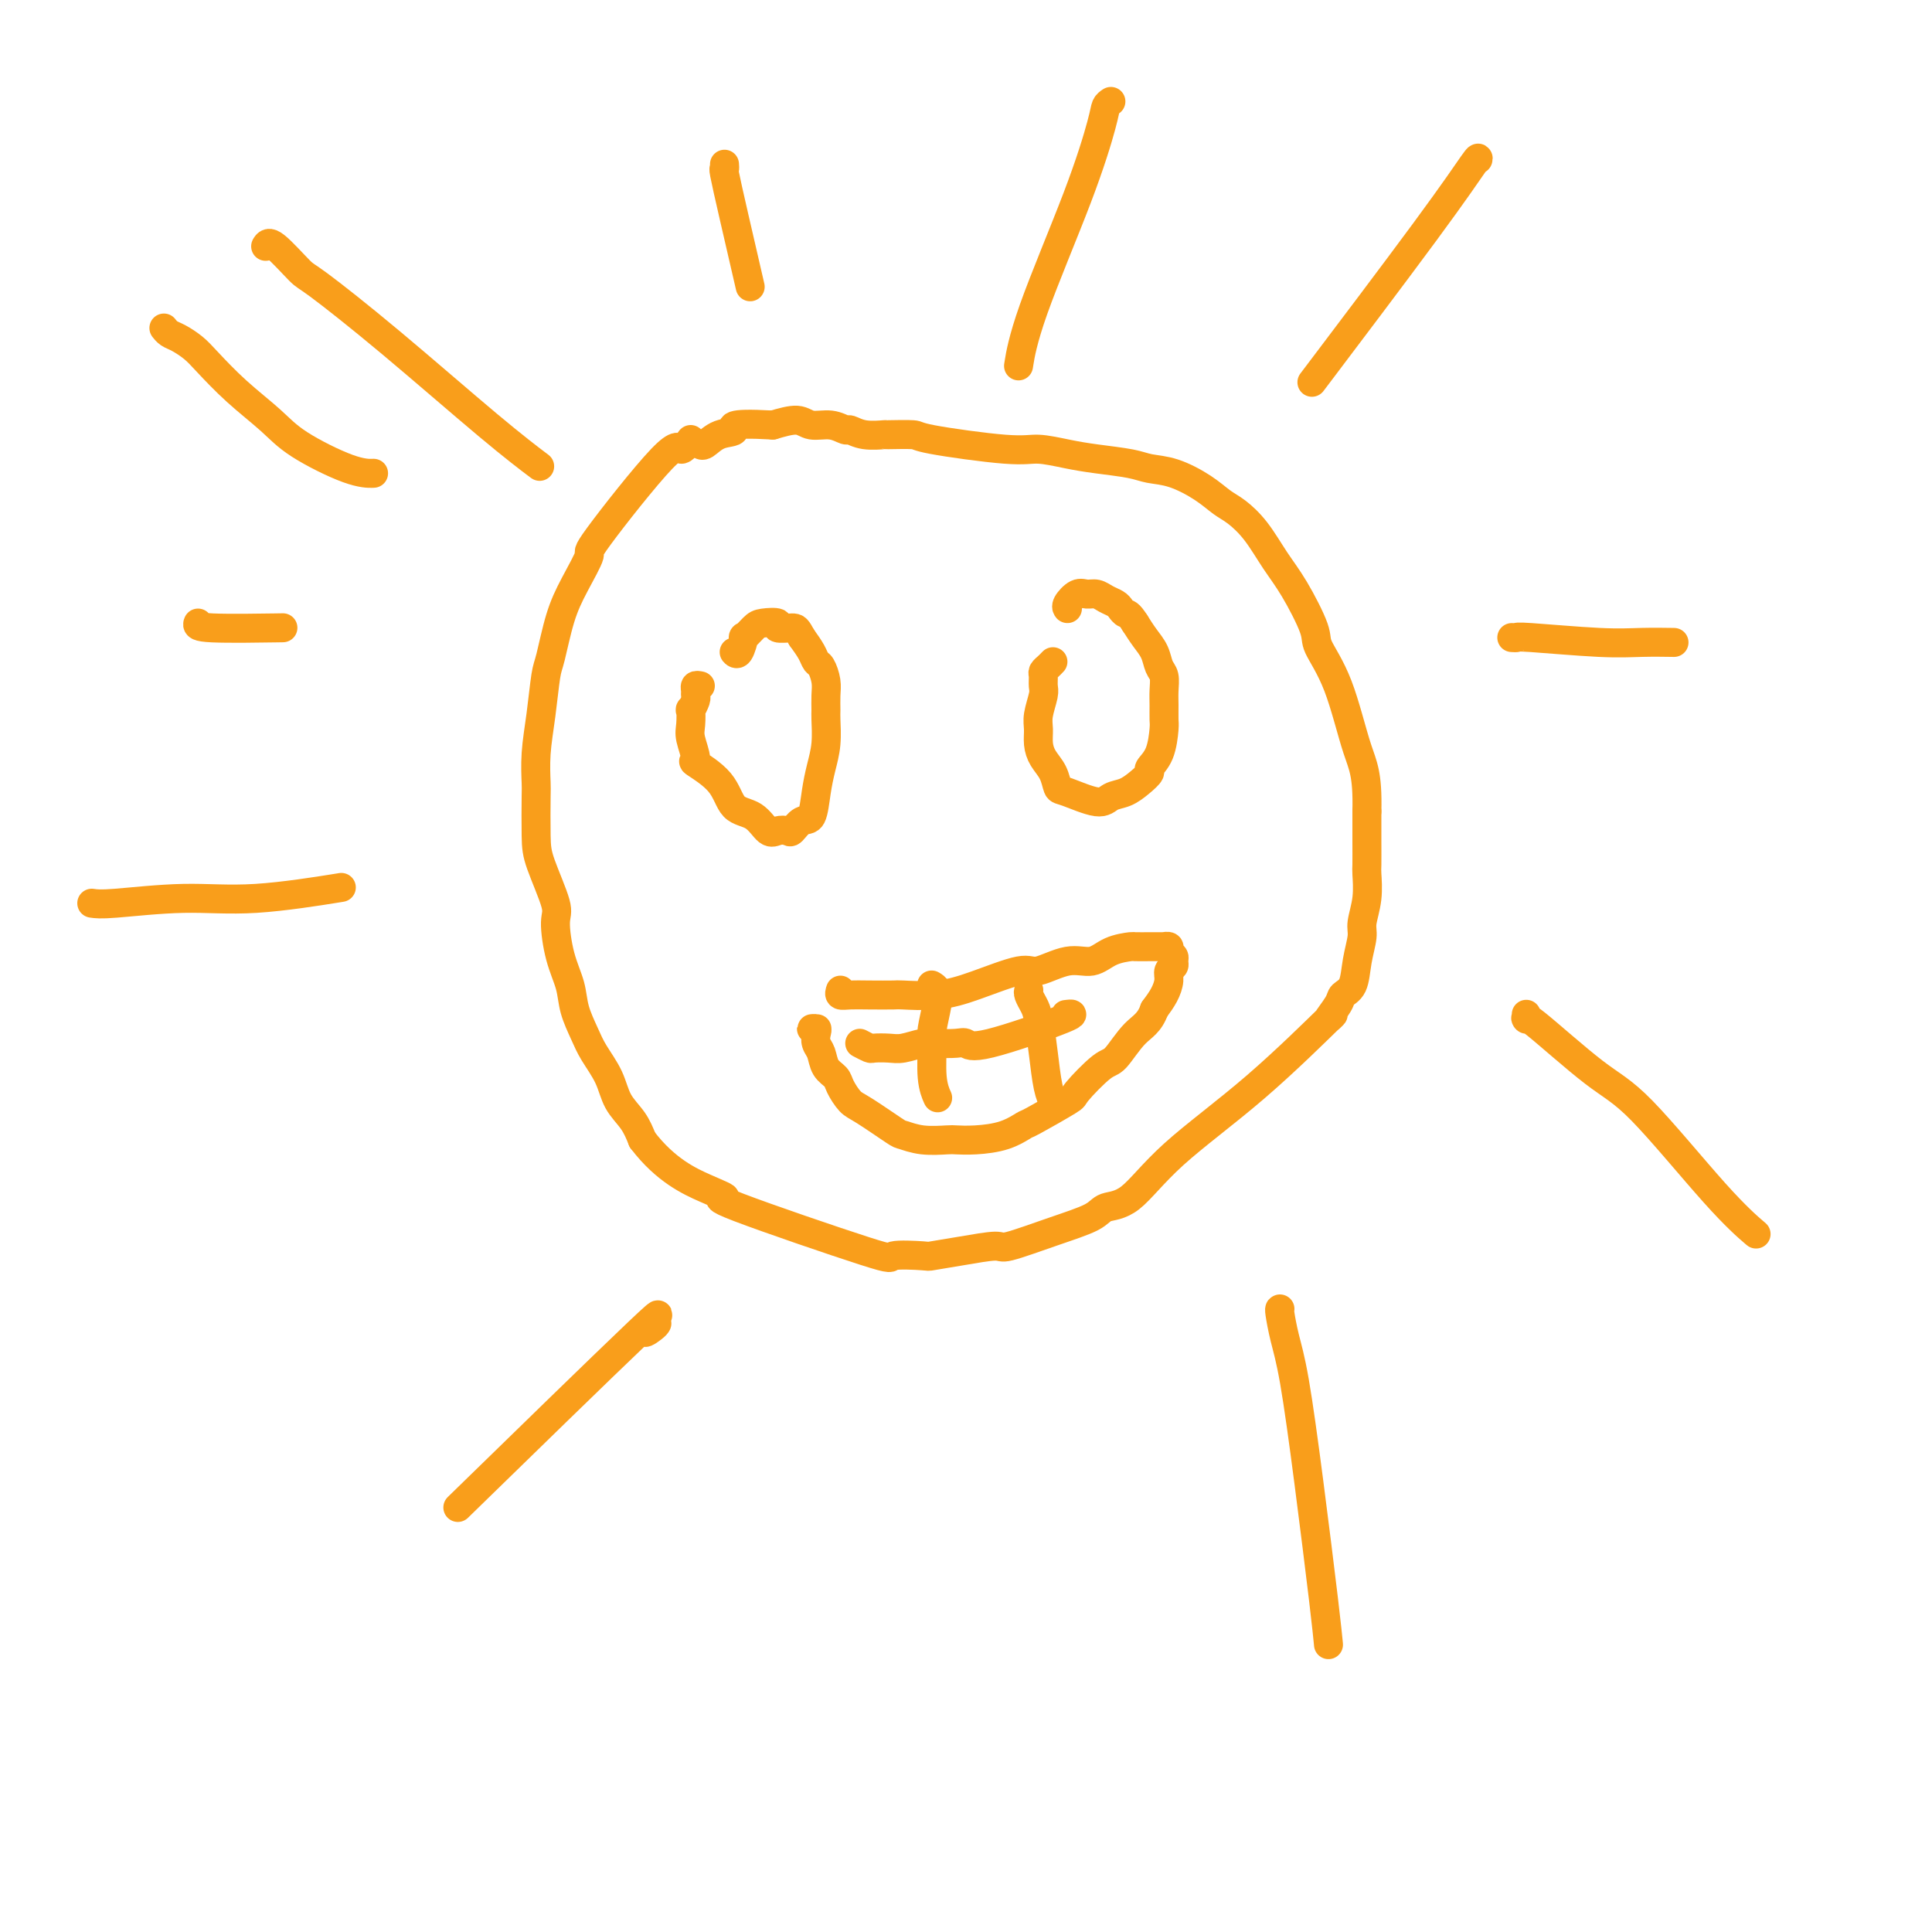 <svg viewBox='0 0 400 400' version='1.1' xmlns='http://www.w3.org/2000/svg' xmlns:xlink='http://www.w3.org/1999/xlink'><g fill='none' stroke='#F99E1B' stroke-width='6' stroke-linecap='round' stroke-linejoin='round'><path d='M143,91c-0.776,1.082 -1.551,2.164 -2,2c-0.449,-0.164 -0.571,-1.574 -4,2c-3.429,3.574 -10.165,12.130 -13,16c-2.835,3.870 -1.768,3.052 -2,4c-0.232,0.948 -1.764,3.661 -3,6c-1.236,2.339 -2.177,4.304 -3,7c-0.823,2.696 -1.527,6.124 -2,8c-0.473,1.876 -0.715,2.202 -1,4c-0.285,1.798 -0.612,5.068 -1,8c-0.388,2.932 -0.835,5.525 -1,8c-0.165,2.475 -0.047,4.831 0,6c0.047,1.169 0.022,1.152 0,3c-0.022,1.848 -0.043,5.560 0,8c0.043,2.440 0.148,3.607 1,6c0.852,2.393 2.451,6.011 3,8c0.549,1.989 0.048,2.349 0,4c-0.048,1.651 0.356,4.593 1,7c0.644,2.407 1.527,4.278 2,6c0.473,1.722 0.534,3.297 1,5c0.466,1.703 1.336,3.536 2,5c0.664,1.464 1.123,2.558 2,4c0.877,1.442 2.173,3.232 3,5c0.827,1.768 1.184,3.514 2,5c0.816,1.486 2.090,2.710 3,4c0.910,1.290 1.455,2.645 2,4'/><path d='M133,236c4.808,6.315 9.829,8.602 13,10c3.171,1.398 4.493,1.905 4,2c-0.493,0.095 -2.802,-0.223 3,2c5.802,2.223 19.714,6.985 26,9c6.286,2.015 4.946,1.282 6,1c1.054,-0.282 4.504,-0.112 6,0c1.496,0.112 1.040,0.165 2,0c0.960,-0.165 3.335,-0.547 6,-1c2.665,-0.453 5.618,-0.976 7,-1c1.382,-0.024 1.193,0.451 3,0c1.807,-0.451 5.612,-1.829 9,-3c3.388,-1.171 6.361,-2.134 8,-3c1.639,-0.866 1.945,-1.633 3,-2c1.055,-0.367 2.858,-0.333 5,-2c2.142,-1.667 4.623,-5.034 9,-9c4.377,-3.966 10.649,-8.529 17,-14c6.351,-5.471 12.780,-11.848 15,-14c2.220,-2.152 0.230,-0.080 0,0c-0.230,0.080 1.302,-1.834 2,-3c0.698,-1.166 0.564,-1.584 1,-2c0.436,-0.416 1.441,-0.829 2,-2c0.559,-1.171 0.672,-3.098 1,-5c0.328,-1.902 0.873,-3.778 1,-5c0.127,-1.222 -0.162,-1.792 0,-3c0.162,-1.208 0.775,-3.056 1,-5c0.225,-1.944 0.060,-3.985 0,-5c-0.060,-1.015 -0.016,-1.004 0,-2c0.016,-0.996 0.005,-2.999 0,-5c-0.005,-2.001 -0.002,-4.001 0,-6'/><path d='M283,168c0.189,-7.845 -0.837,-9.458 -2,-13c-1.163,-3.542 -2.463,-9.012 -4,-13c-1.537,-3.988 -3.309,-6.495 -4,-8c-0.691,-1.505 -0.299,-2.007 -1,-4c-0.701,-1.993 -2.494,-5.478 -4,-8c-1.506,-2.522 -2.725,-4.082 -4,-6c-1.275,-1.918 -2.605,-4.195 -4,-6c-1.395,-1.805 -2.856,-3.138 -4,-4c-1.144,-0.862 -1.972,-1.253 -3,-2c-1.028,-0.747 -2.255,-1.849 -4,-3c-1.745,-1.151 -4.008,-2.349 -6,-3c-1.992,-0.651 -3.712,-0.753 -5,-1c-1.288,-0.247 -2.143,-0.639 -4,-1c-1.857,-0.361 -4.716,-0.692 -7,-1c-2.284,-0.308 -3.994,-0.594 -6,-1c-2.006,-0.406 -4.307,-0.932 -6,-1c-1.693,-0.068 -2.776,0.321 -7,0c-4.224,-0.321 -11.589,-1.353 -15,-2c-3.411,-0.647 -2.869,-0.910 -4,-1c-1.131,-0.090 -3.937,-0.009 -5,0c-1.063,0.009 -0.384,-0.054 -1,0c-0.616,0.054 -2.528,0.226 -4,0c-1.472,-0.226 -2.503,-0.850 -3,-1c-0.497,-0.150 -0.459,0.172 -1,0c-0.541,-0.172 -1.660,-0.840 -3,-1c-1.340,-0.160 -2.899,0.188 -4,0c-1.101,-0.188 -1.743,-0.911 -3,-1c-1.257,-0.089 -3.128,0.455 -5,1'/><path d='M160,88c-10.183,-0.575 -8.140,0.487 -8,1c0.140,0.513 -1.622,0.478 -3,1c-1.378,0.522 -2.371,1.602 -3,2c-0.629,0.398 -0.894,0.114 -1,0c-0.106,-0.114 -0.053,-0.057 0,0'/><path d='M145,142c-0.425,-0.086 -0.850,-0.173 -1,0c-0.150,0.173 -0.026,0.604 0,1c0.026,0.396 -0.045,0.756 0,1c0.045,0.244 0.207,0.370 0,1c-0.207,0.630 -0.783,1.763 -1,2c-0.217,0.237 -0.077,-0.423 0,0c0.077,0.423 0.090,1.927 0,3c-0.090,1.073 -0.283,1.713 0,3c0.283,1.287 1.041,3.221 1,4c-0.041,0.779 -0.881,0.402 0,1c0.881,0.598 3.481,2.171 5,4c1.519,1.829 1.955,3.915 3,5c1.045,1.085 2.699,1.168 4,2c1.301,0.832 2.249,2.411 3,3c0.751,0.589 1.304,0.186 2,0c0.696,-0.186 1.534,-0.156 2,0c0.466,0.156 0.558,0.437 1,0c0.442,-0.437 1.232,-1.592 2,-2c0.768,-0.408 1.512,-0.071 2,-1c0.488,-0.929 0.719,-3.126 1,-5c0.281,-1.874 0.611,-3.425 1,-5c0.389,-1.575 0.837,-3.173 1,-5c0.163,-1.827 0.041,-3.884 0,-5c-0.041,-1.116 -0.000,-1.293 0,-2c0.000,-0.707 -0.041,-1.946 0,-3c0.041,-1.054 0.163,-1.923 0,-3c-0.163,-1.077 -0.611,-2.361 -1,-3c-0.389,-0.639 -0.720,-0.634 -1,-1c-0.280,-0.366 -0.509,-1.105 -1,-2c-0.491,-0.895 -1.246,-1.948 -2,-3'/><path d='M166,132c-1.033,-1.861 -1.116,-2.014 -2,-2c-0.884,0.014 -2.570,0.194 -3,0c-0.430,-0.194 0.397,-0.763 0,-1c-0.397,-0.237 -2.018,-0.143 -3,0c-0.982,0.143 -1.325,0.336 -2,1c-0.675,0.664 -1.684,1.799 -2,2c-0.316,0.201 0.060,-0.534 0,0c-0.060,0.534 -0.554,2.336 -1,3c-0.446,0.664 -0.842,0.190 -1,0c-0.158,-0.190 -0.079,-0.095 0,0'/><path d='M218,137c-0.309,0.326 -0.618,0.652 -1,1c-0.382,0.348 -0.838,0.719 -1,1c-0.162,0.281 -0.029,0.473 0,1c0.029,0.527 -0.045,1.390 0,2c0.045,0.610 0.210,0.967 0,2c-0.210,1.033 -0.796,2.740 -1,4c-0.204,1.260 -0.027,2.072 0,3c0.027,0.928 -0.096,1.973 0,3c0.096,1.027 0.410,2.035 1,3c0.590,0.965 1.456,1.888 2,3c0.544,1.112 0.768,2.415 1,3c0.232,0.585 0.474,0.452 2,1c1.526,0.548 4.336,1.776 6,2c1.664,0.224 2.181,-0.555 3,-1c0.819,-0.445 1.939,-0.557 3,-1c1.061,-0.443 2.064,-1.218 3,-2c0.936,-0.782 1.806,-1.570 2,-2c0.194,-0.430 -0.288,-0.502 0,-1c0.288,-0.498 1.345,-1.420 2,-3c0.655,-1.580 0.908,-3.817 1,-5c0.092,-1.183 0.021,-1.313 0,-2c-0.021,-0.687 0.006,-1.930 0,-3c-0.006,-1.070 -0.046,-1.966 0,-3c0.046,-1.034 0.178,-2.205 0,-3c-0.178,-0.795 -0.666,-1.213 -1,-2c-0.334,-0.787 -0.513,-1.943 -1,-3c-0.487,-1.057 -1.282,-2.016 -2,-3c-0.718,-0.984 -1.359,-1.992 -2,-3'/><path d='M235,129c-1.330,-2.107 -1.655,-1.875 -2,-2c-0.345,-0.125 -0.711,-0.607 -1,-1c-0.289,-0.393 -0.500,-0.695 -1,-1c-0.500,-0.305 -1.290,-0.611 -2,-1c-0.710,-0.389 -1.339,-0.861 -2,-1c-0.661,-0.139 -1.354,0.054 -2,0c-0.646,-0.054 -1.245,-0.355 -2,0c-0.755,0.355 -1.665,1.365 -2,2c-0.335,0.635 -0.096,0.896 0,1c0.096,0.104 0.048,0.052 0,0'/><path d='M174,205c-0.145,0.422 -0.289,0.845 0,1c0.289,0.155 1.012,0.043 2,0c0.988,-0.043 2.240,-0.016 4,0c1.760,0.016 4.026,0.021 5,0c0.974,-0.021 0.656,-0.066 2,0c1.344,0.066 4.350,0.244 7,0c2.650,-0.244 4.943,-0.911 8,-2c3.057,-1.089 6.879,-2.600 9,-3c2.121,-0.400 2.541,0.309 4,0c1.459,-0.309 3.957,-1.638 6,-2c2.043,-0.362 3.630,0.243 5,0c1.370,-0.243 2.523,-1.333 4,-2c1.477,-0.667 3.279,-0.911 4,-1c0.721,-0.089 0.360,-0.024 1,0c0.640,0.024 2.281,0.006 3,0c0.719,-0.006 0.517,0.001 1,0c0.483,-0.001 1.650,-0.011 2,0c0.350,0.011 -0.117,0.044 0,0c0.117,-0.044 0.817,-0.166 1,0c0.183,0.166 -0.151,0.621 0,1c0.151,0.379 0.787,0.681 1,1c0.213,0.319 0.002,0.655 0,1c-0.002,0.345 0.204,0.700 0,1c-0.204,0.300 -0.818,0.544 -1,1c-0.182,0.456 0.066,1.123 0,2c-0.066,0.877 -0.448,1.965 -1,3c-0.552,1.035 -1.276,2.018 -2,3'/><path d='M239,209c-1.000,2.852 -2.500,3.482 -4,5c-1.500,1.518 -3.002,3.924 -4,5c-0.998,1.076 -1.494,0.822 -3,2c-1.506,1.178 -4.021,3.786 -5,5c-0.979,1.214 -0.421,1.033 -2,2c-1.579,0.967 -5.295,3.082 -7,4c-1.705,0.918 -1.399,0.638 -2,1c-0.601,0.362 -2.109,1.366 -4,2c-1.891,0.634 -4.163,0.898 -6,1c-1.837,0.102 -3.237,0.041 -4,0c-0.763,-0.041 -0.890,-0.063 -2,0c-1.110,0.063 -3.203,0.212 -5,0c-1.797,-0.212 -3.298,-0.784 -4,-1c-0.702,-0.216 -0.607,-0.074 -2,-1c-1.393,-0.926 -4.275,-2.918 -6,-4c-1.725,-1.082 -2.293,-1.252 -3,-2c-0.707,-0.748 -1.552,-2.073 -2,-3c-0.448,-0.927 -0.499,-1.456 -1,-2c-0.501,-0.544 -1.454,-1.102 -2,-2c-0.546,-0.898 -0.687,-2.135 -1,-3c-0.313,-0.865 -0.798,-1.356 -1,-2c-0.202,-0.644 -0.120,-1.441 0,-2c0.120,-0.559 0.280,-0.882 0,-1c-0.280,-0.118 -0.998,-0.032 -1,0c-0.002,0.032 0.714,0.009 1,0c0.286,-0.009 0.143,-0.005 0,0'/><path d='M34,68c0.020,0.026 0.039,0.051 0,0c-0.039,-0.051 -0.137,-0.179 0,0c0.137,0.179 0.508,0.664 1,1c0.492,0.336 1.103,0.522 2,1c0.897,0.478 2.079,1.249 3,2c0.921,0.751 1.582,1.483 3,3c1.418,1.517 3.592,3.818 6,6c2.408,2.182 5.048,4.245 7,6c1.952,1.755 3.214,3.202 6,5c2.786,1.798 7.096,3.946 10,5c2.904,1.054 4.401,1.016 5,1c0.599,-0.016 0.299,-0.008 0,0'/><path d='M55,51c0.316,-0.540 0.633,-1.081 2,0c1.367,1.081 3.786,3.783 5,5c1.214,1.217 1.223,0.951 4,3c2.777,2.049 8.322,6.415 15,12c6.678,5.585 14.490,12.388 20,17c5.510,4.612 8.717,7.032 10,8c1.283,0.968 0.641,0.484 0,0'/><path d='M150,34c0.037,0.478 0.073,0.957 0,1c-0.073,0.043 -0.257,-0.349 0,1c0.257,1.349 0.954,4.440 2,9c1.046,4.560 2.442,10.589 3,13c0.558,2.411 0.279,1.206 0,0'/><path d='M230,21c-0.394,0.262 -0.789,0.523 -1,1c-0.211,0.477 -0.239,1.169 -1,4c-0.761,2.831 -2.256,7.800 -5,15c-2.744,7.200 -6.739,16.631 -9,23c-2.261,6.369 -2.789,9.677 -3,11c-0.211,1.323 -0.106,0.662 0,0'/><path d='M306,33c0.083,-0.327 0.167,-0.655 -1,1c-1.167,1.655 -3.583,5.292 -10,14c-6.417,8.708 -16.833,22.488 -21,28c-4.167,5.512 -2.083,2.756 0,0'/><path d='M313,132c0.447,0.030 0.895,0.061 1,0c0.105,-0.061 -0.132,-0.212 3,0c3.132,0.212 9.633,0.789 14,1c4.367,0.211 6.599,0.057 9,0c2.401,-0.057 4.972,-0.016 6,0c1.028,0.016 0.514,0.008 0,0'/><path d='M316,210c0.084,0.580 0.169,1.160 0,1c-0.169,-0.160 -0.591,-1.061 2,1c2.591,2.061 8.194,7.086 12,10c3.806,2.914 5.814,3.719 10,8c4.186,4.281 10.550,12.037 15,17c4.450,4.963 6.986,7.132 8,8c1.014,0.868 0.507,0.434 0,0'/><path d='M265,271c-0.071,0.006 -0.142,0.012 0,1c0.142,0.988 0.497,2.959 1,5c0.503,2.041 1.154,4.152 2,9c0.846,4.848 1.887,12.434 3,21c1.113,8.566 2.300,18.114 3,24c0.700,5.886 0.914,8.110 1,9c0.086,0.890 0.043,0.445 0,0'/><path d='M136,274c-0.107,0.198 -0.214,0.396 -1,1c-0.786,0.604 -2.252,1.616 -1,0c1.252,-1.616 5.222,-5.858 -2,1c-7.222,6.858 -25.635,24.817 -33,32c-7.365,7.183 -3.683,3.592 0,0'/><path d='M19,187c0.855,0.129 1.710,0.258 5,0c3.290,-0.258 9.016,-0.904 14,-1c4.984,-0.096 9.226,0.359 15,0c5.774,-0.359 13.078,-1.531 16,-2c2.922,-0.469 1.461,-0.234 0,0'/><path d='M41,129c-0.178,0.422 -0.356,0.844 3,1c3.356,0.156 10.244,0.044 13,0c2.756,-0.044 1.378,-0.022 0,0'/><path d='M193,204c-0.105,-0.060 -0.210,-0.120 0,0c0.210,0.120 0.735,0.419 1,1c0.265,0.581 0.271,1.445 0,3c-0.271,1.555 -0.818,3.801 -1,5c-0.182,1.199 0.003,1.352 0,3c-0.003,1.648 -0.193,4.790 0,7c0.193,2.210 0.769,3.489 1,4c0.231,0.511 0.115,0.256 0,0'/><path d='M213,205c-0.089,0.244 -0.179,0.488 0,1c0.179,0.512 0.626,1.293 1,2c0.374,0.707 0.675,1.338 1,3c0.325,1.662 0.675,4.353 1,7c0.325,2.647 0.626,5.251 1,7c0.374,1.749 0.821,2.643 1,3c0.179,0.357 0.089,0.179 0,0'/><path d='M178,216c0.806,0.420 1.612,0.841 2,1c0.388,0.159 0.357,0.057 1,0c0.643,-0.057 1.961,-0.067 3,0c1.039,0.067 1.798,0.213 3,0c1.202,-0.213 2.848,-0.784 4,-1c1.152,-0.216 1.810,-0.076 3,0c1.190,0.076 2.910,0.087 4,0c1.090,-0.087 1.549,-0.272 2,0c0.451,0.272 0.894,1.001 5,0c4.106,-1.001 11.875,-3.731 15,-5c3.125,-1.269 1.607,-1.077 1,-1c-0.607,0.077 -0.304,0.038 0,0'/></g>
</svg>